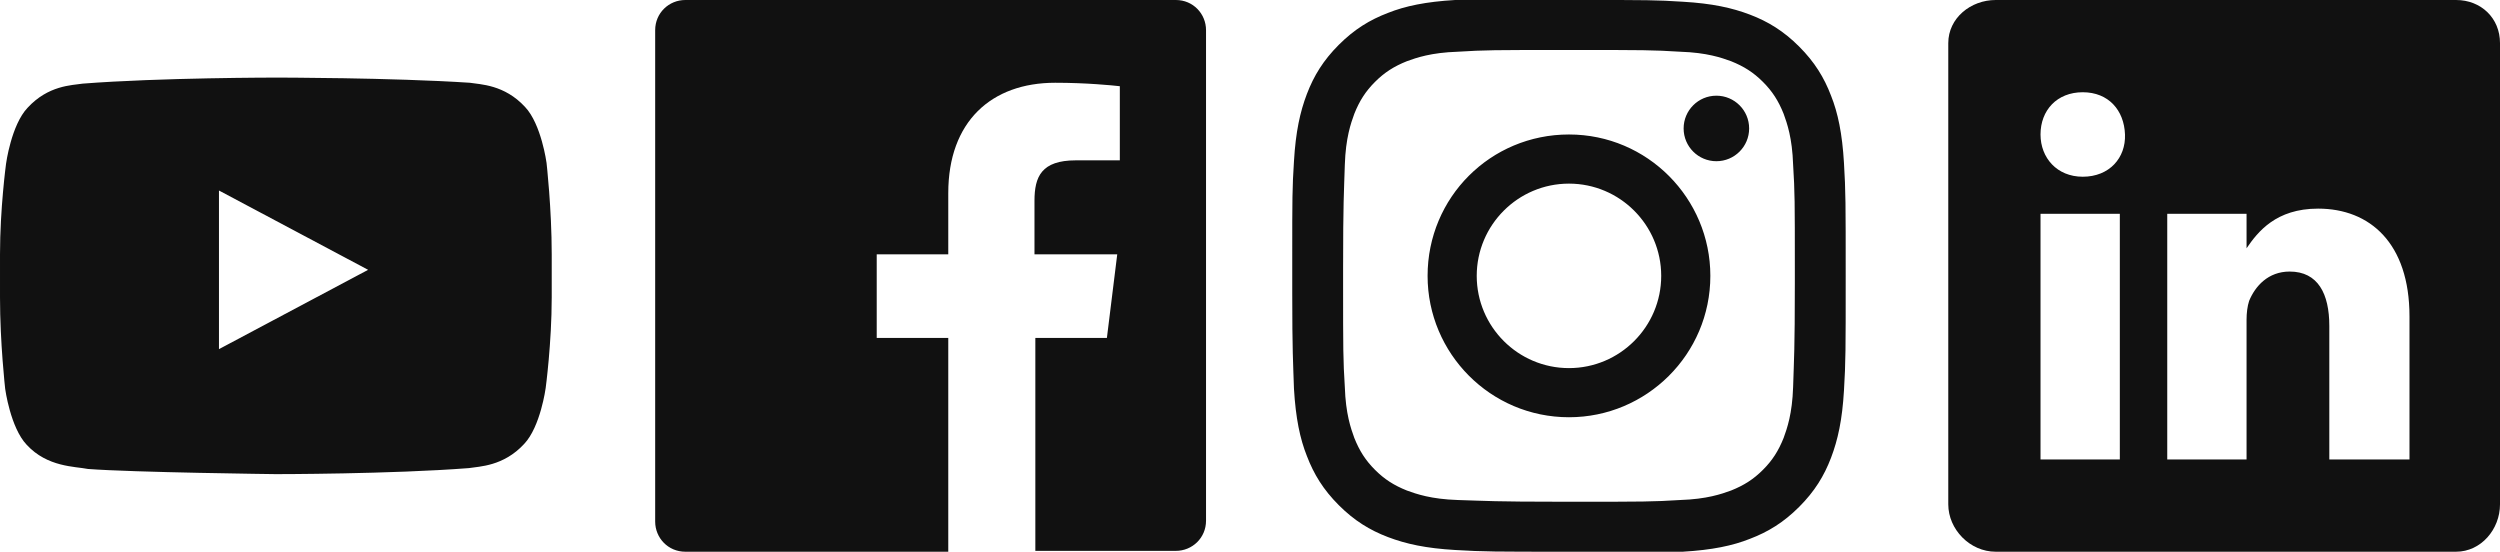 <?xml version="1.0" encoding="UTF-8"?>
<svg enable-background="new 0 0 290 64" version="1.1" viewBox="0 0 290 64" xml:space="preserve" xmlns="http://www.w3.org/2000/svg">
<style type="text/css">
	.st0{fill-rule:evenodd;clip-rule:evenodd;fill:#111111;}
	.st1{fill:#111111;}
</style>

    <path class="st0" d="m25.4 40.5v-18.4l17.3 9.2-17.3 9.2zm38-21.6s-0.6-4.5-2.5-6.5c-2.4-2.6-5.2-2.6-6.4-2.8-9.1-0.6-22.5-0.6-22.5-0.6s-13.4 0-22.4 0.7c-1.3 0.2-4 0.2-6.4 2.8-1.9 2-2.5 6.5-2.5 6.5s-0.7 5.2-0.7 10.5v5c0 5.3 0.6 10.6 0.6 10.6s0.6 4.5 2.5 6.5c2.4 2.6 5.6 2.5 7.1 2.8 5.2 0.4 21.8 0.6 21.8 0.6s13.4 0 22.4-0.7c1.2-0.2 4-0.2 6.4-2.8 1.9-2 2.5-6.5 2.5-6.5s0.7-5.2 0.7-10.5v-5c0-5.3-0.6-10.6-0.6-10.6z"/>

    <path class="st0" d="m79.5 64c-2 0-3.5-1.6-3.5-3.5v-57c0-2 1.6-3.5 3.5-3.5h56.9c2 0 3.5 1.6 3.5 3.5v56.9c0 2-1.6 3.5-3.5 3.5h-16.3v-24.7h8.3l1.2-9.7h-9.6v-6.2c0-2.8 0.8-4.7 4.8-4.7h5.1v-8.6c-0.9-0.1-3.9-0.4-7.5-0.4-7.4 0-12.4 4.5-12.4 12.8v7.1h-8.3v9.7h8.3v24.8h-30.5z"/>

    <path class="st0" d="m184.1 0c6.8 0 8 0 11.1 0.2 3.4 0.2 5.7 0.7 7.8 1.5s3.9 1.9 5.7 3.7 2.9 3.6 3.7 5.7c0.8 2 1.3 4.4 1.5 7.8s0.2 4.5 0.2 13.2 0 9.8-0.2 13.2-0.7 5.7-1.5 7.8-1.9 3.9-3.7 5.7-3.6 2.9-5.7 3.7c-2 0.8-4.4 1.3-7.8 1.5h-13.2c-8.7 0-9.8 0-13.2-0.2s-5.7-0.7-7.8-1.5-3.9-1.9-5.7-3.7-2.9-3.6-3.7-5.7c-0.8-2-1.3-4.4-1.5-7.8-0.1-3.1-0.2-4.3-0.2-11.1v-4.2c0-6.8 0-8 0.2-11.1 0.2-3.4 0.7-5.7 1.5-7.8s1.9-3.9 3.7-5.7 3.6-2.9 5.7-3.7c2-0.8 4.4-1.3 7.8-1.5 3.1-0.1 4.3-0.2 11.1-0.2l4.2 0.2zm-1.2 5.8h-1.8c-7.7 0-8.8 0-12 0.2-3.1 0.1-4.8 0.7-5.9 1.1-1.5 0.6-2.6 1.3-3.7 2.4s-1.8 2.2-2.4 3.7c-0.4 1.1-1 2.8-1.1 5.9-0.1 3.3-0.2 4.3-0.2 12v1.8c0 7.7 0 8.8 0.2 12 0.1 3.1 0.7 4.8 1.1 5.9 0.6 1.5 1.3 2.6 2.4 3.7s2.2 1.8 3.7 2.4c1.1 0.4 2.8 1 5.9 1.1 3.3 0.1 4.3 0.2 12 0.2h1.8c7.7 0 8.8 0 12-0.2 3.1-0.1 4.8-0.7 5.9-1.1 1.5-0.6 2.6-1.3 3.7-2.4s1.8-2.2 2.4-3.7c0.4-1.1 1-2.8 1.1-5.9 0.1-3.3 0.2-4.3 0.2-12v-1.8c0-7.7 0-8.8-0.2-12-0.1-3.1-0.7-4.8-1.1-5.9-0.6-1.5-1.3-2.6-2.4-3.7s-2.2-1.8-3.7-2.4c-1.1-0.4-2.8-1-5.9-1.1-3.2-0.2-4.3-0.2-12-0.2zm-0.9 9.8c9.1 0 16.4 7.4 16.4 16.4 0 9.1-7.4 16.4-16.4 16.4-9.1 0-16.4-7.4-16.4-16.4 0-9.1 7.3-16.4 16.4-16.4zm0 5.7c-5.9 0-10.7 4.8-10.7 10.7s4.8 10.7 10.7 10.7 10.7-4.8 10.7-10.7-4.8-10.7-10.7-10.7zm17.1-10.2c2.1 0 3.8 1.7 3.8 3.8s-1.7 3.8-3.8 3.8-3.8-1.7-3.8-3.8 1.7-3.8 3.8-3.8z"/>

    <path class="st1" d="m284.9 0h-53.4c-2.9 0-5.5 2.1-5.5 5v53.5c0 2.9 2.5 5.5 5.5 5.5h53.4c2.9 0 5.1-2.6 5.1-5.5v-53.5c0-2.9-2.2-5-5.1-5zm-39 53.3h-9.2v-28.5h9.2v28.5zm-4.3-32.8c-3 0-4.9-2.2-4.9-4.9 0-2.8 1.9-4.9 4.9-4.9s4.8 2.1 4.9 4.9c0.1 2.7-1.8 4.9-4.9 4.9zm37.8 32.8h-9.2v-15.5c0-3.7-1.3-6.3-4.6-6.3-2.5 0-4 1.7-4.7 3.4-0.2 0.6-0.3 1.4-0.3 2.2v16.2h-9.2v-28.5h9.2v4c1.3-1.9 3.4-4.6 8.3-4.6 6 0 10.6 4 10.6 12.5v16.6z"/>
</svg>
